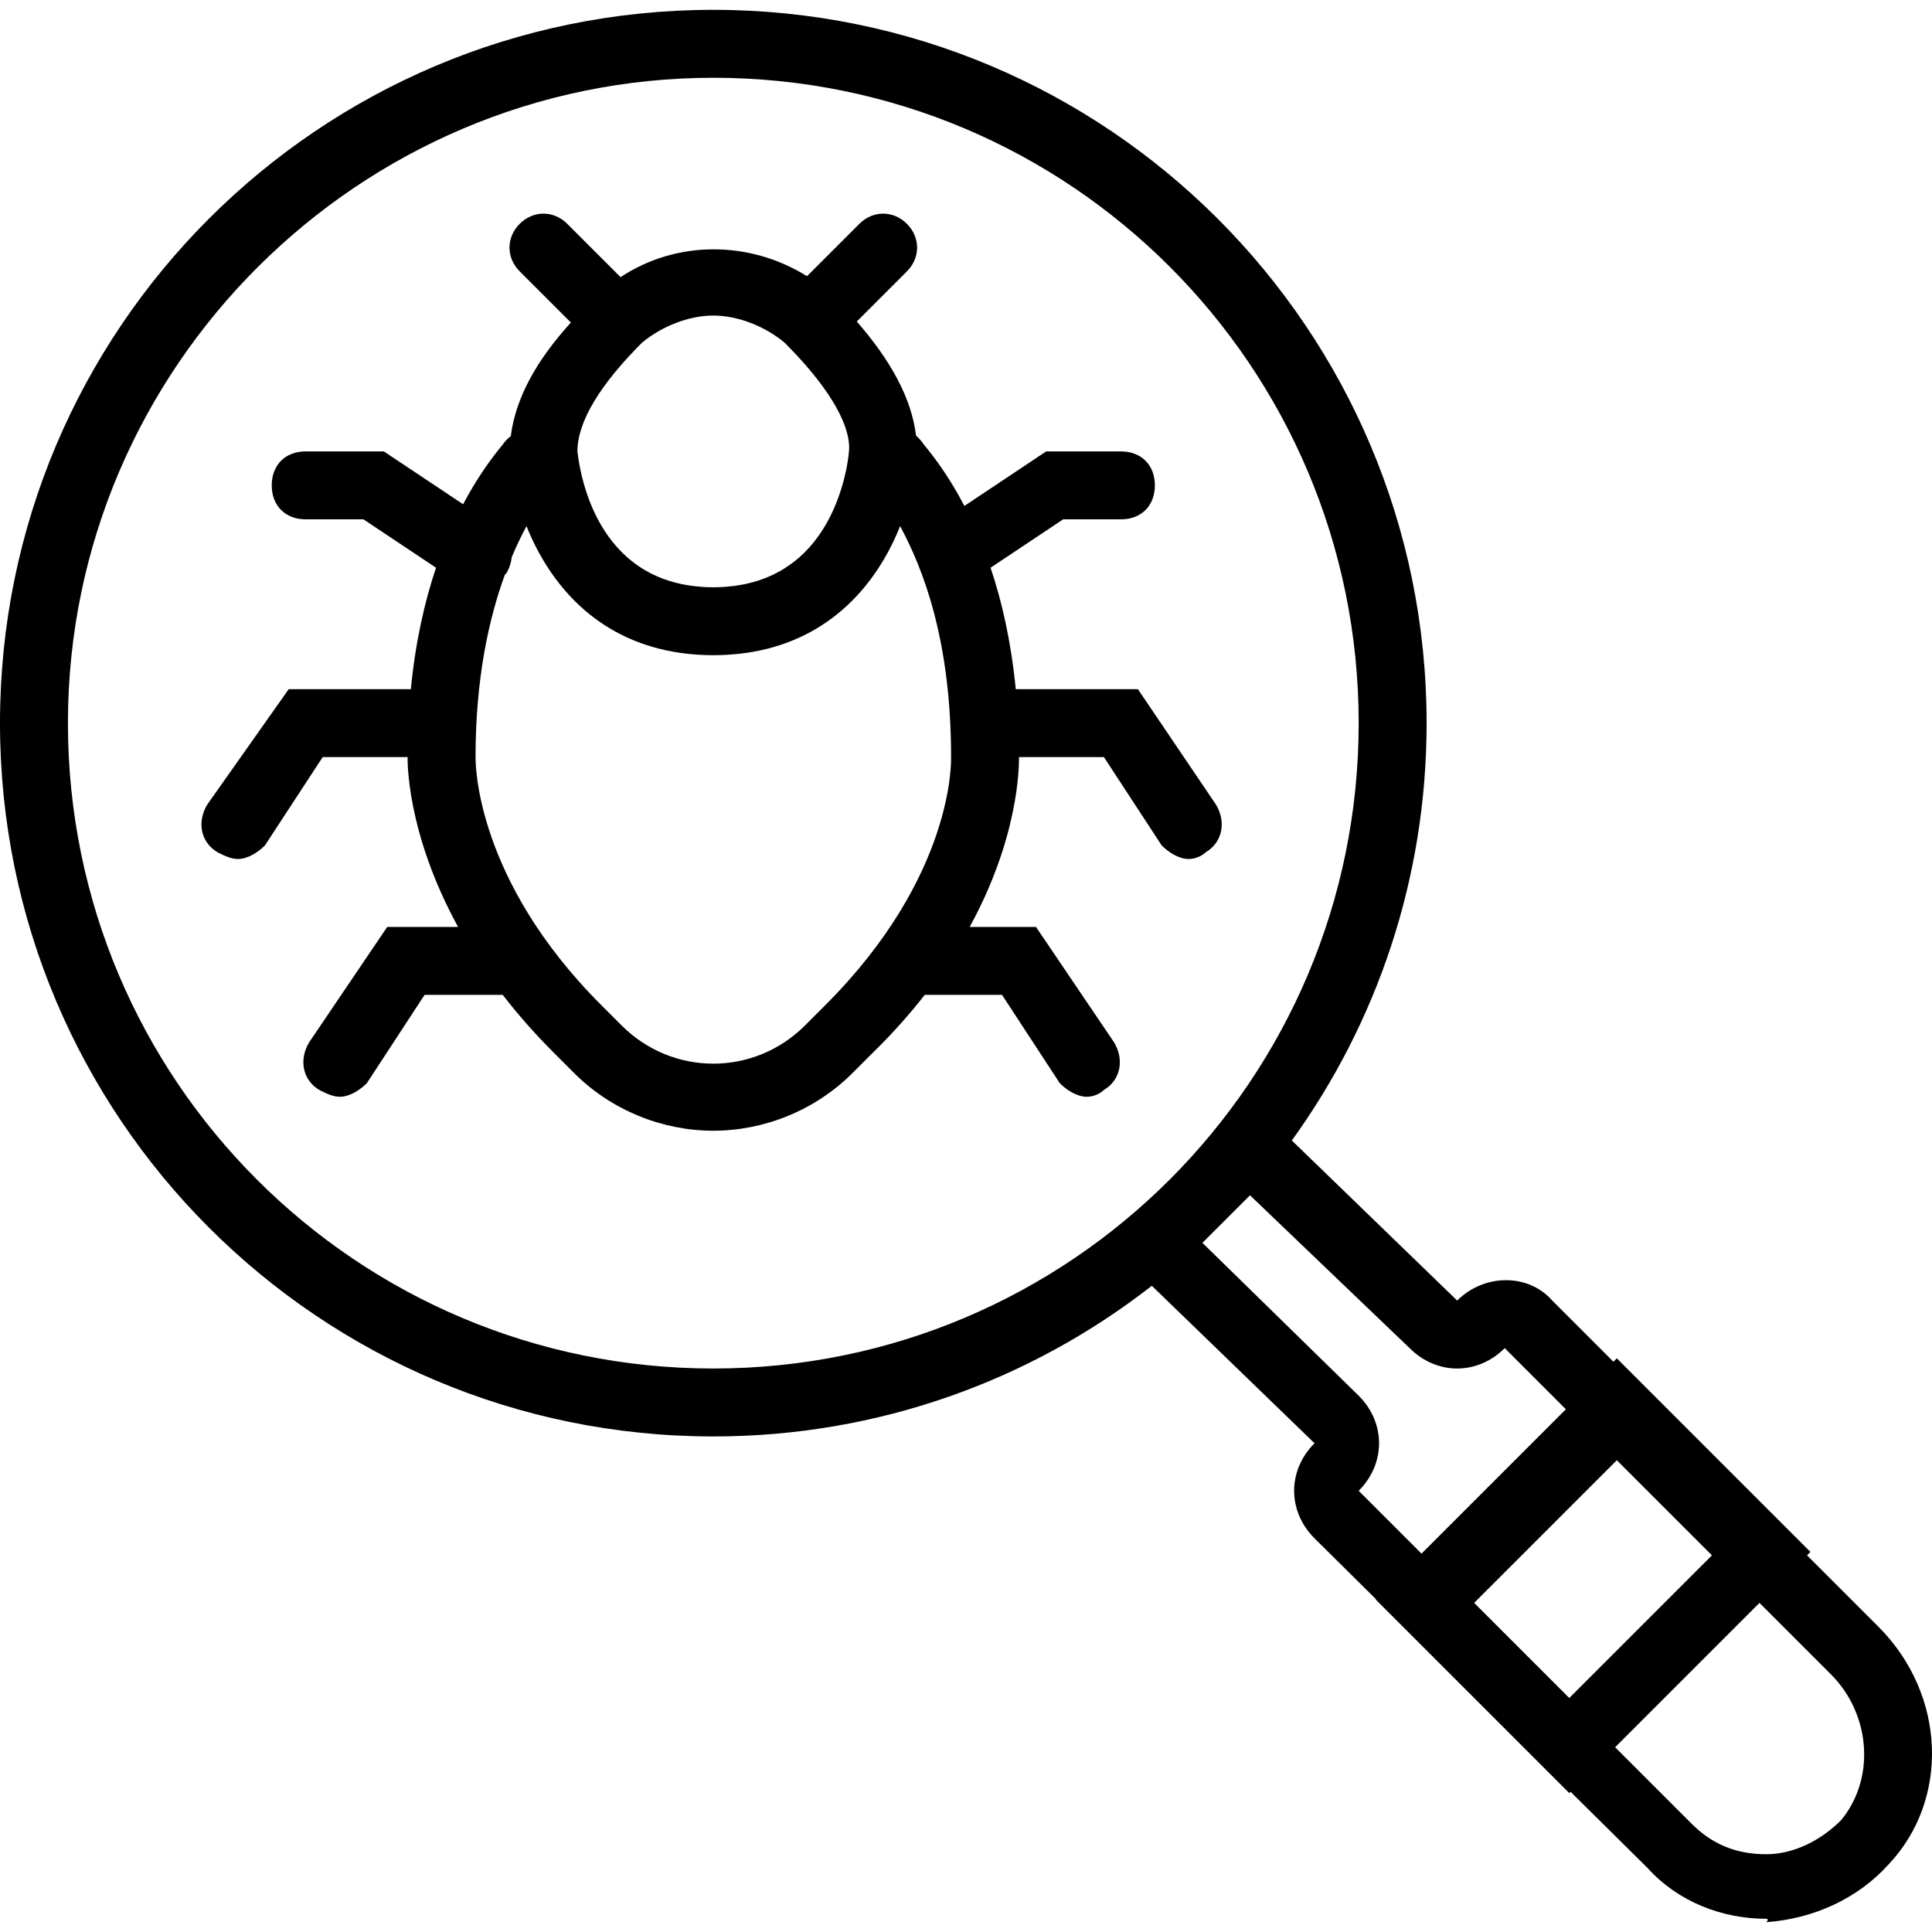 <?xml version="1.0" encoding="iso-8859-1"?>
<!-- Uploaded to: SVG Repo, www.svgrepo.com, Generator: SVG Repo Mixer Tools -->
<svg fill="#000000" height="800px" width="800px" version="1.1" id="Layer_1" xmlns="http://www.w3.org/2000/svg" xmlns:xlink="http://www.w3.org/1999/xlink" 
	 viewBox="0 0 510.913 510.913" xml:space="preserve">
<g transform="translate(1 1)">
	<g>
		<g>
			<path d="M495.73,429.165l-18.863-18.863l0.898-0.898l-51.2-51.2l-0.898,0.898l-16.168-16.168c-6.288-7.186-17.965-7.186-25.151,0
				l-43.726-42.338c22.421-31.029,35.642-69.147,35.642-110.364C376.263,86.035,291.828,1.6,187.632,1.6S-1,86.035-1,190.232
				s84.435,188.632,188.632,188.632c43.73,0,83.976-14.878,115.964-39.841l43.026,41.638c-7.186,7.186-7.186,17.965,0,25.151
				l16.251,16.086l-0.083,0.083l51.2,51.2l0.345-0.345l20.314,20.107c8.084,8.982,19.761,13.474,31.439,13.474c0,0,0.898,0,0,0.898
				c12.575-0.898,24.253-6.288,32.337-15.27C514.593,474.976,513.695,447.13,495.73,429.165z M388.839,422.877l37.726-37.726
				l25.151,25.151l-37.726,37.726L388.839,422.877z M16.965,190.232c0-94.316,77.249-170.667,170.667-170.667
				c94.316,0,170.667,76.351,170.667,170.667s-76.351,170.667-170.667,170.667S16.965,284.548,16.965,190.232z M358.298,393.235
				c3.593-3.593,5.389-8.084,5.389-12.576c0-4.491-1.796-8.982-5.389-12.575l-41.319-40.421c4.491-4.491,8.982-8.982,12.576-12.575
				l42.218,40.421c7.186,7.186,17.965,7.186,25.151,0l16.168,16.168l-38.175,38.175L358.298,393.235z M485.849,480.365
				c-5.389,5.389-12.575,8.982-19.761,8.982c-8.084,0-14.372-2.695-19.761-8.084l-20.211-20.211l38.175-38.175l18.863,18.863
				C493.933,452.52,494.832,469.586,485.849,480.365z"/>
			<path d="M290.93,199.214l15.27,23.354c1.797,1.796,4.491,3.593,7.186,3.593c1.797,0,3.593-0.898,4.491-1.797
				c4.491-2.695,5.389-8.084,2.695-12.575l-20.66-30.54h-32.296c-1.224-12.574-3.666-23.214-6.661-32.115l19.196-12.797h15.27
				c5.389,0,8.982-3.593,8.982-8.982c0-5.389-3.593-8.982-8.982-8.982H275.66l-21.628,14.419
				c-3.789-7.243-7.662-12.559-10.709-16.215c-0.601-0.901-1.308-1.692-2.076-2.392c-1.214-9.886-6.671-19.824-15.669-30.165
				l13.254-13.254c3.593-3.593,3.593-8.982,0-12.575c-3.593-3.593-8.982-3.593-12.575,0L212.406,72.04
				c-15.295-9.554-34.615-9.47-49.301,0.247L149.007,58.19c-3.593-3.593-8.982-3.593-12.575,0c-3.593,3.593-3.593,8.982,0,12.575
				l13.531,13.531c-9.16,10.099-14.571,19.896-15.893,30.045c-0.789,0.609-1.514,1.313-2.129,2.235
				c-2.984,3.58-6.76,8.758-10.473,15.773l-20.965-13.977h-20.66c-5.389,0-8.982,3.593-8.982,8.982c0,5.389,3.593,8.982,8.982,8.982
				h15.27l19.196,12.797c-2.995,8.902-5.437,19.541-6.661,32.115H75.351l-21.558,30.54c-2.695,4.491-1.796,9.881,2.695,12.575
				c1.796,0.898,3.593,1.797,5.389,1.797c2.695,0,5.389-1.797,7.186-3.593l15.27-23.354h22.456c0,0.636-0.446,19.761,13.347,44.912
				H101.4l-20.66,30.54c-2.695,4.491-1.797,9.881,2.695,12.575c1.797,0.898,3.593,1.797,5.39,1.797c2.695,0,5.389-1.797,7.186-3.593
				l15.27-23.354h20.664c3.867,5.008,8.323,10.124,13.469,15.27l5.39,5.389c9.881,9.881,23.354,15.27,36.828,15.27
				s26.947-5.39,36.828-15.27l5.389-5.389c5.257-5.135,9.777-10.25,13.7-15.27h20.433l15.27,23.354
				c1.797,1.796,4.491,3.593,7.186,3.593c1.797,0,3.593-0.898,4.491-1.797c4.491-2.695,5.389-8.084,2.695-12.575l-20.66-30.54
				h-17.534c13.027-23.801,13.042-42.411,13.042-44.912H290.93z M206.495,89.628c10.779,10.779,17.067,20.66,17.067,27.846
				c0,0.387-0.127,2.321-0.656,5.11c-0.05,0.253-0.099,0.507-0.155,0.771c-0.006,0.029-0.012,0.058-0.018,0.088
				c-1.219,5.724-3.884,13.795-9.643,20.248c-0.014,0.016-0.028,0.031-0.042,0.046c-0.395,0.441-0.804,0.874-1.229,1.298
				c-0.042,0.042-0.086,0.082-0.127,0.123c-0.411,0.406-0.833,0.806-1.272,1.194c-0.038,0.034-0.079,0.065-0.117,0.099
				c-1.199,1.05-2.516,2.021-3.937,2.908c-0.278,0.173-0.548,0.351-0.835,0.517c-0.295,0.171-0.606,0.328-0.911,0.491
				c-0.347,0.185-0.693,0.372-1.053,0.547c-0.3,0.146-0.613,0.28-0.922,0.418c-0.387,0.172-0.776,0.342-1.177,0.501
				c-0.312,0.124-0.633,0.24-0.954,0.356c-0.423,0.152-0.852,0.298-1.29,0.435c-0.325,0.102-0.654,0.2-0.988,0.293
				c-0.461,0.129-0.932,0.247-1.41,0.359c-0.336,0.079-0.672,0.158-1.017,0.228c-0.509,0.104-1.033,0.191-1.561,0.275
				c-0.337,0.054-0.668,0.113-1.013,0.158c-0.592,0.078-1.206,0.134-1.821,0.187c-0.303,0.026-0.595,0.063-0.904,0.083
				c-0.934,0.06-1.89,0.096-2.877,0.096c-0.972,0-1.915-0.033-2.836-0.092c-0.296-0.019-0.576-0.055-0.867-0.079
				c-0.615-0.052-1.229-0.105-1.821-0.182c-0.333-0.043-0.652-0.102-0.978-0.153c-0.526-0.082-1.051-0.166-1.559-0.267
				c-0.343-0.069-0.674-0.149-1.008-0.226c-0.463-0.107-0.924-0.216-1.372-0.338c-0.352-0.097-0.695-0.202-1.038-0.308
				c-0.398-0.123-0.792-0.249-1.177-0.384c-0.371-0.13-0.736-0.267-1.095-0.408c-0.319-0.125-0.633-0.254-0.943-0.388
				c-0.406-0.175-0.807-0.354-1.198-0.543c-0.217-0.104-0.43-0.213-0.642-0.322c-0.467-0.24-0.93-0.483-1.376-0.741
				c-0.077-0.045-0.152-0.091-0.229-0.136c-13.937-8.245-17.121-25.32-17.792-31.362c0-8.084,6.288-17.965,17.067-28.744
				c5.389-4.491,12.575-7.186,18.863-7.186S201.105,85.137,206.495,89.628z M217.274,264.786l-5.389,5.389
				c-13.474,13.474-35.032,13.474-48.505,0l-5.389-5.389c-33.235-33.235-33.235-63.775-33.235-65.572
				c0-20.732,3.516-36.624,7.781-48.304c0.101-0.067,0.202-0.134,0.304-0.201c0.835-1.392,1.323-2.869,1.468-4.327
				c1.298-3.1,2.629-5.848,3.921-8.249c6.193,15.483,18.399,29.621,38.902,33.235c0.051,0.009,0.101,0.018,0.152,0.027
				c2.029,0.352,4.139,0.599,6.332,0.736c0.253,0.016,0.507,0.031,0.763,0.044c1.068,0.054,2.147,0.091,3.254,0.091
				c1.107,0,2.188-0.037,3.256-0.091c0.254-0.013,0.507-0.028,0.759-0.044c2.202-0.137,4.32-0.386,6.356-0.74
				c0.035-0.006,0.07-0.013,0.105-0.019c20.519-3.606,32.732-17.75,38.928-33.24c6.288,11.677,13.474,30.54,13.474,61.081
				C250.509,200.112,251.407,230.653,217.274,264.786z"/>
		</g>
	</g>
</g>
</svg>